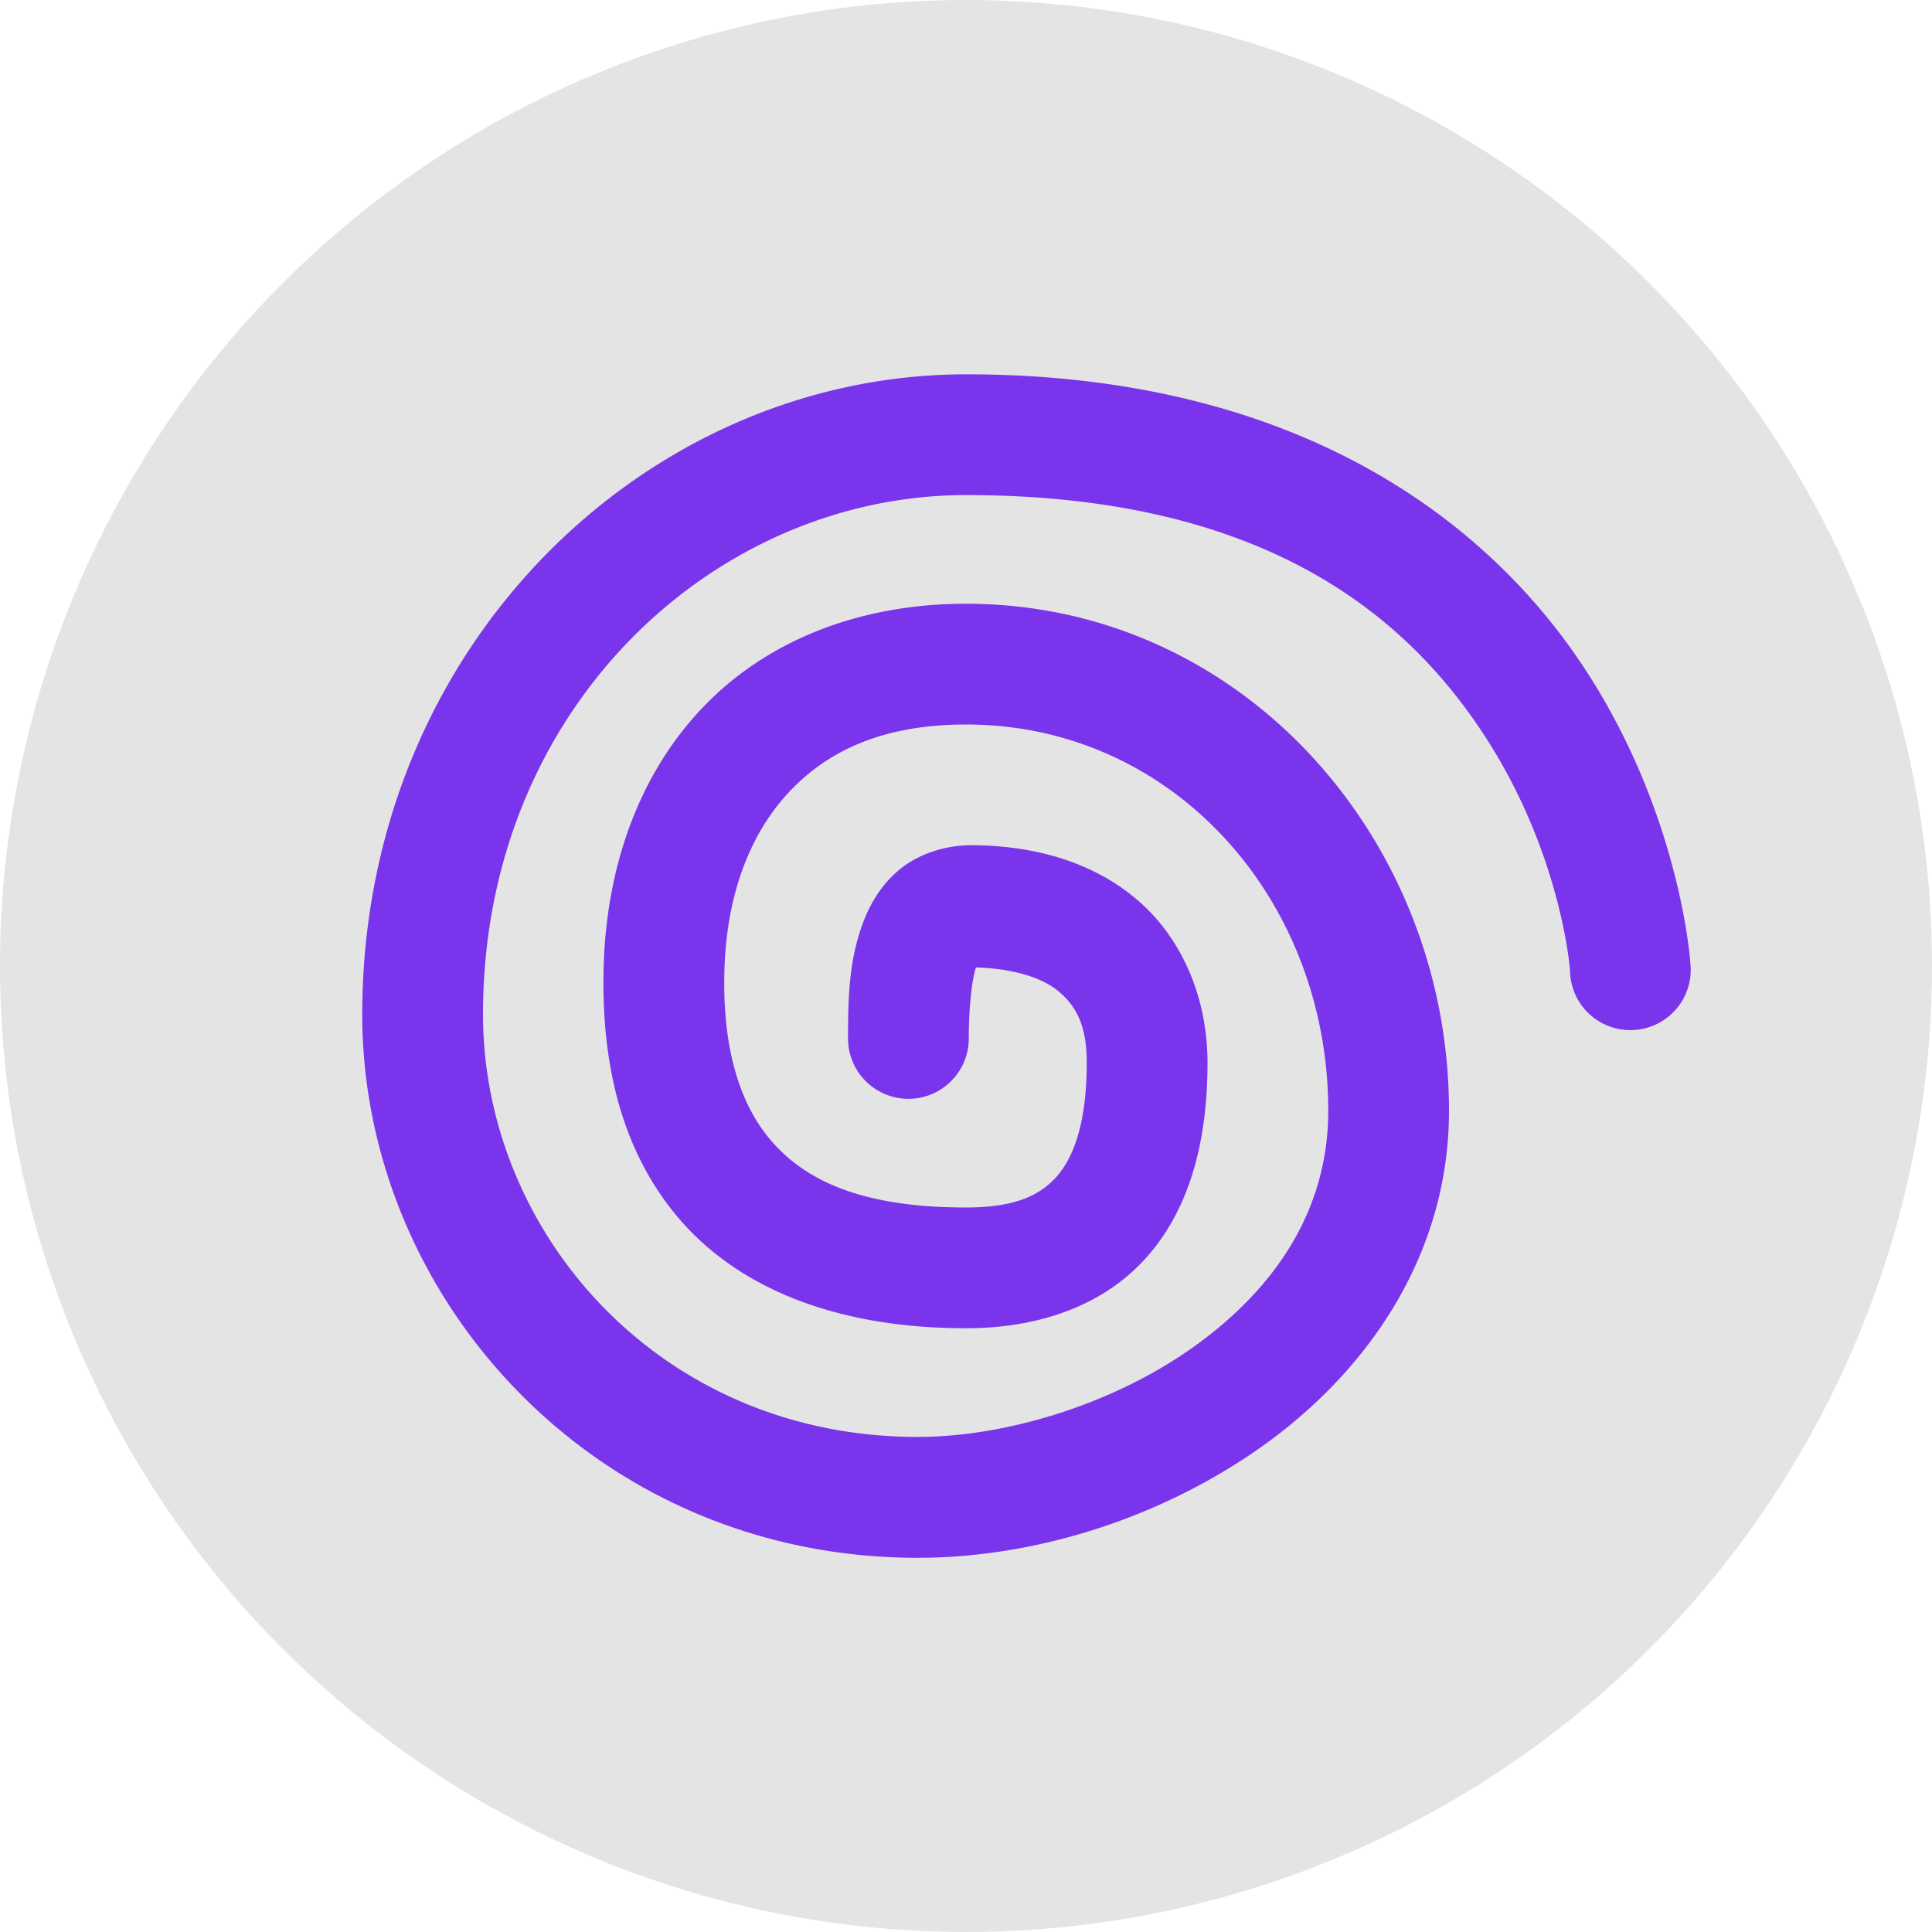 <svg width="16" height="16" version="1.1" xmlns="http://www.w3.org/2000/svg">
 <circle cx="8" cy="8" r="8" style="fill:#e4e4e4"/>
 <path d="m 8,3.1 c -2.642,0 -5,2.246 -5,5.301 0,2.355 1.933,4.5 4.6,4.5 0.971,0 2.027,-0.327 2.883,-0.945 C 11.338,11.337 12,10.382 12,9.199 12,6.949 10.283,5 8,5 7.087,5 6.319,5.325 5.803,5.877 5.286,6.429 5.027,7.178 5,7.982 4.976,8.716 5.11,9.472 5.598,10.062 6.086,10.653 6.902,11 8,11 8.56,11 9.098,10.838 9.469,10.441 9.84,10.044 10,9.478 10,8.801 10,8.256 9.784,7.761 9.412,7.447 9.041,7.133 8.553,7 8.039,7 7.84,7 7.625,7.064 7.465,7.189 7.304,7.315 7.208,7.482 7.148,7.639 c -0.118,0.314 -0.125,0.627 -0.125,0.961 a 0.5,0.5 0 1 0 1,0 c 0,-0.283 0.03,-0.501 0.059,-0.588 C 8.391,8.021 8.631,8.096 8.768,8.211 8.913,8.334 9,8.492 9,8.801 9,9.323 8.881,9.605 8.738,9.758 8.595,9.911 8.383,10 8,10 7.098,10 6.642,9.756 6.369,9.426 6.096,9.096 5.98,8.604 6,8.018 6.02,7.405 6.212,6.904 6.533,6.561 6.855,6.217 7.313,6 8,6 9.717,6 11,7.449 11,9.199 11,10.017 10.566,10.663 9.898,11.145 9.231,11.626 8.336,11.9 7.6,11.9 5.466,11.9 4,10.211 4,8.4 4,5.855 5.924,4.1 8,4.1 c 2.459,0 3.634,0.989 4.283,1.975 0.649,0.985 0.719,1.959 0.719,1.959 a 0.5,0.5 0 1 0 0.996,-0.066 c 0,0 -0.08,-1.227 -0.881,-2.441 C 12.317,4.311 10.741,3.1 8,3.1 Z" style="fill:#7a34eb"/>
</svg>
